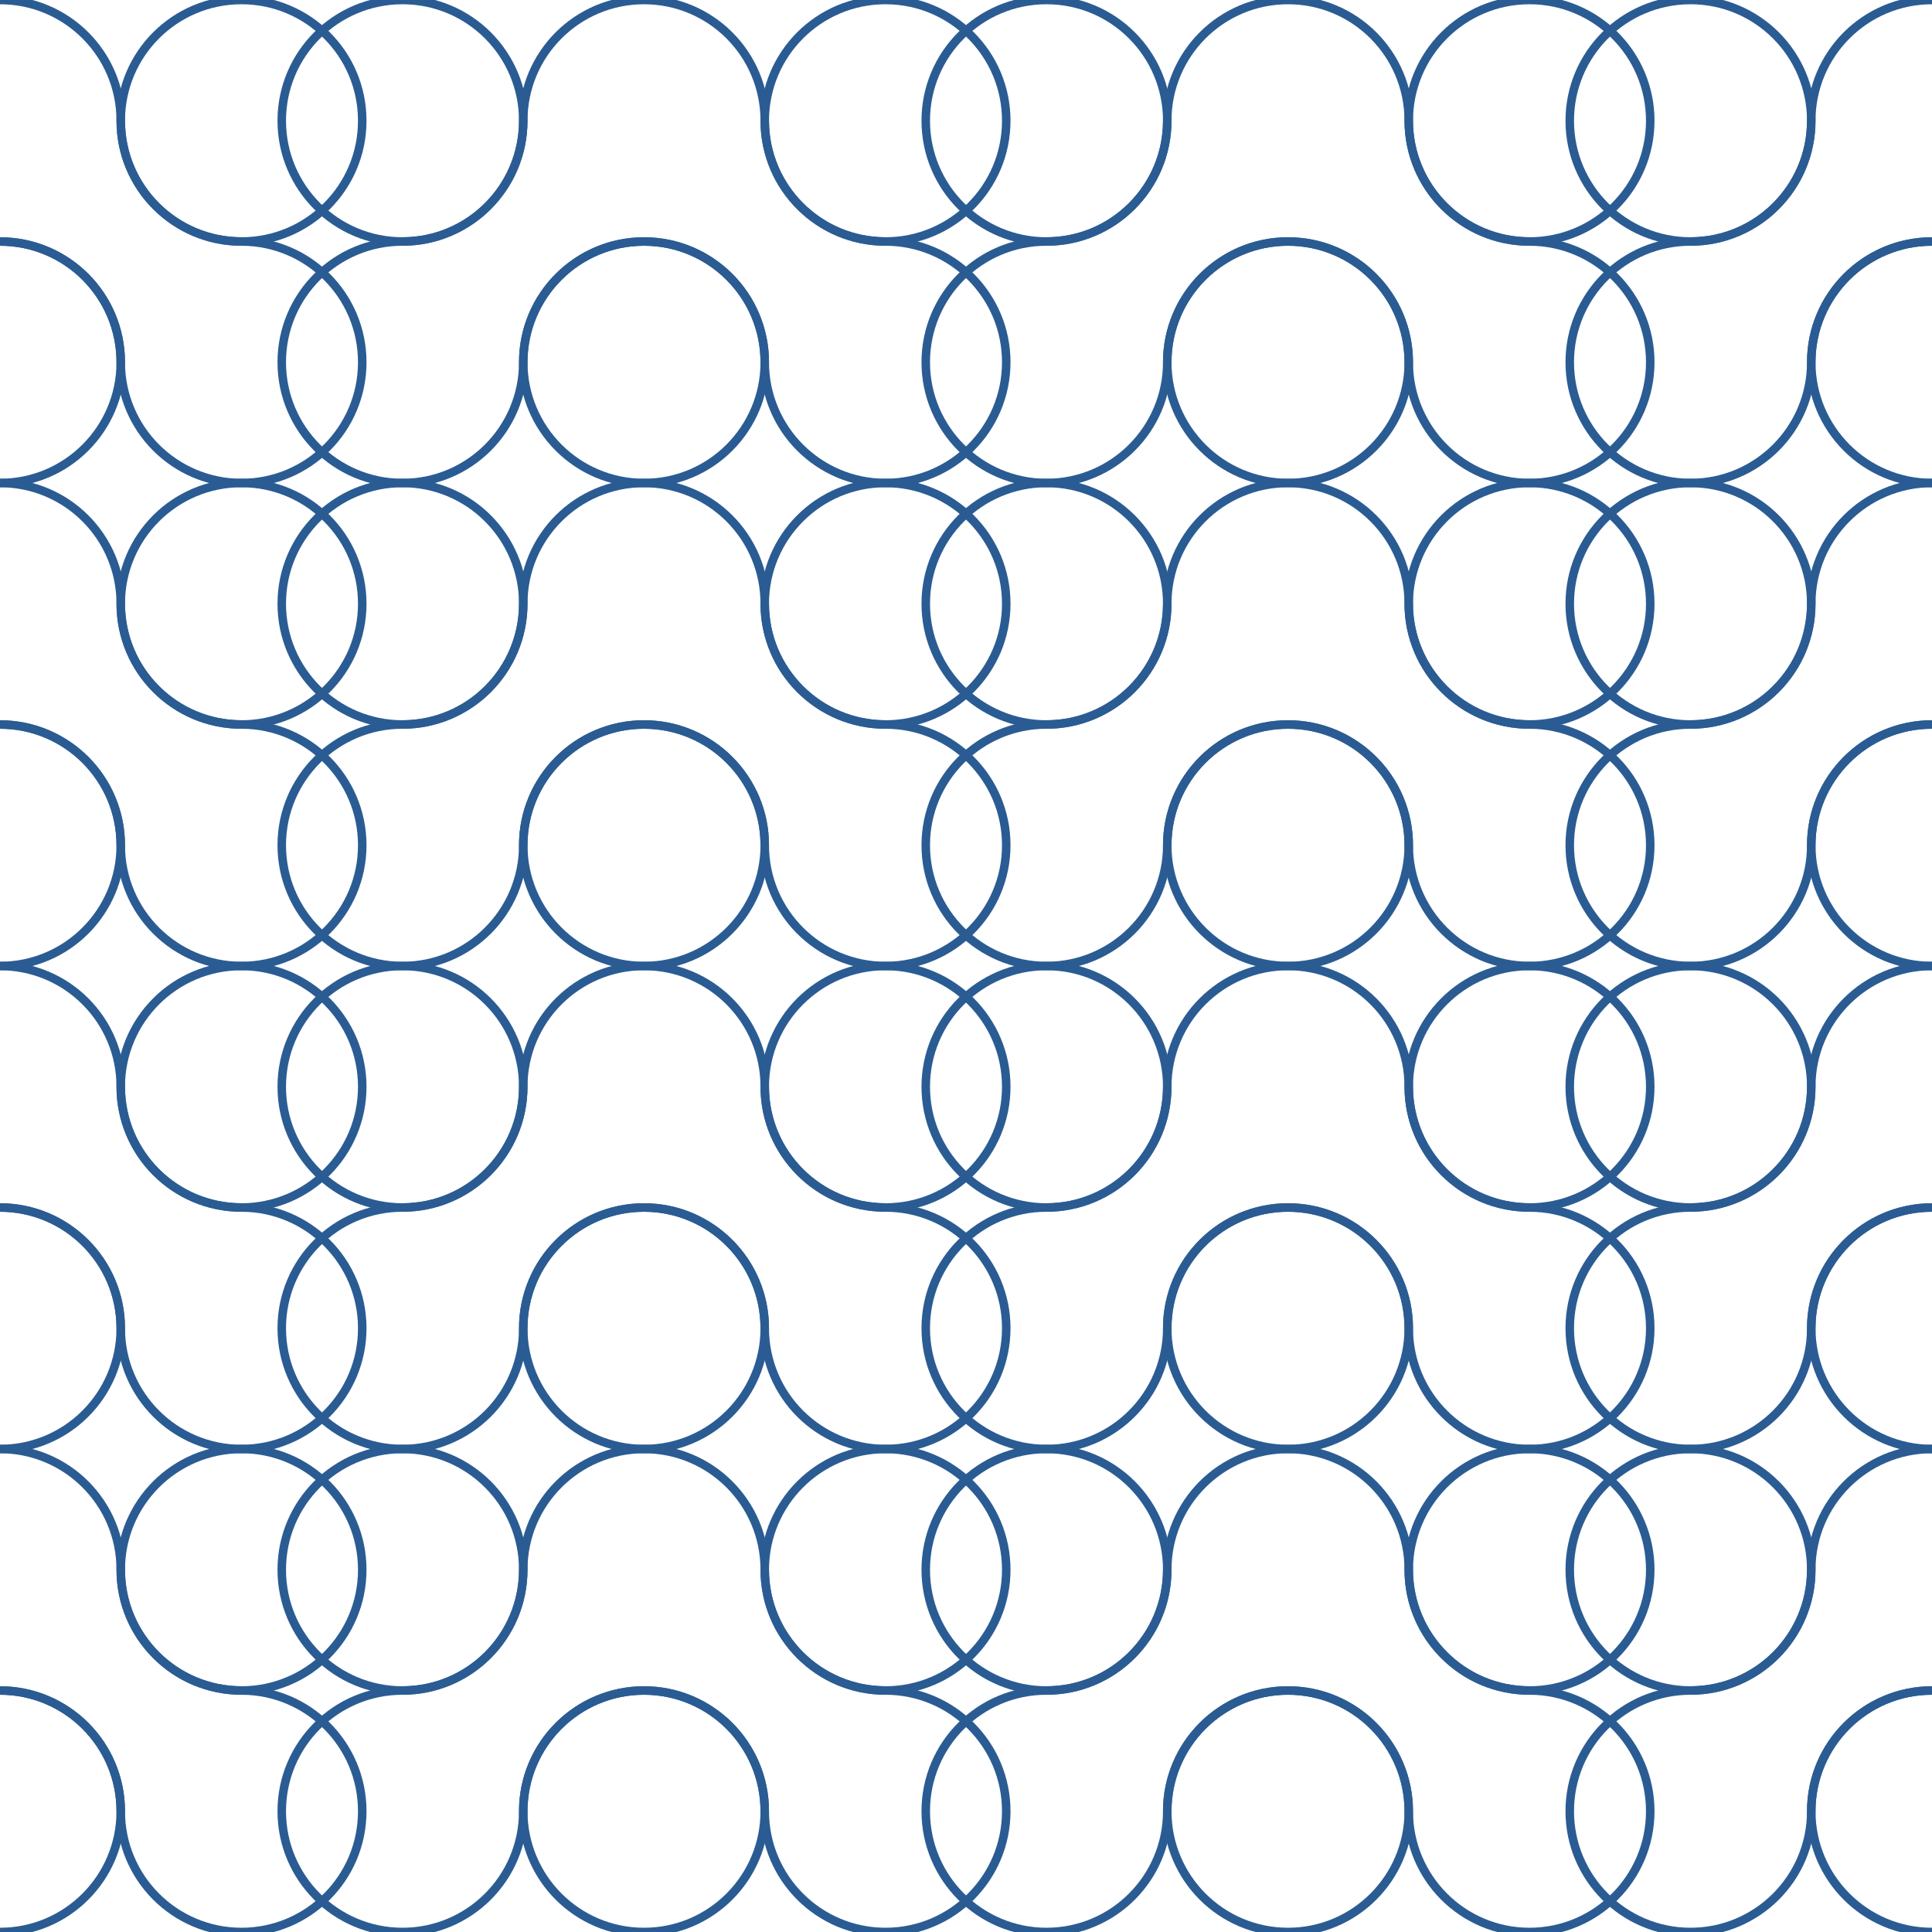 <svg xmlns="http://www.w3.org/2000/svg" xmlns:xlink="http://www.w3.org/1999/xlink" x="0px" y="0px" viewBox="0 0 1814.17 1814.17" style="enable-background:new 0 0 1814.17 1814.17;" xml:space="preserve"><style type="text/css">	.st0{clip-path:url(#SVGID_2_);}	.st1{fill:none;stroke:#2a5c93;stroke-width:8;stroke-miterlimit:10;}</style><g id="Warstwa_1"></g><g id="Warstwa_3">	<g>		<defs>			<rect id="SVGID_1_" x="0" y="0" width="1814.17" height="1814.17"></rect>		</defs>		<clipPath id="SVGID_2_">			<use xlink:href="#SVGID_1_" style="overflow:visible;"></use>		</clipPath>		<g class="st0">			<g>				<g>					<g>						<path class="st1" d="M340.15,340.15c0,62.62-50.76,113.39-113.38,113.39s-113.39-50.77-113.39-113.39S62.62,226.77,0,226.77       s-113.39,50.76-113.39,113.38s-50.76,113.39-113.38,113.39c-62.63,0-113.39-50.77-113.39-113.39s50.76-113.38,113.39-113.38       c62.62,0,113.38-50.77,113.38-113.39S-62.62,0,0,0s113.38,50.76,113.38,113.38s50.77,113.39,113.39,113.39       S340.15,277.53,340.15,340.15z"></path>						<path class="st1" d="M-113.39,113.38c0,62.62-50.76,113.39-113.38,113.39c-62.63,0-113.39-50.77-113.39-113.39       S-289.4,0-226.77,0C-164.15,0-113.39,50.76-113.39,113.38z"></path>						<path class="st1" d="M340.15,113.38c0,62.62-50.76,113.39-113.38,113.39S113.38,176,113.38,113.38S164.15,0,226.77,0       S340.15,50.76,340.15,113.38z"></path>						<path class="st1" d="M113.39,340.15c0,62.62-50.76,113.39-113.38,113.39s-113.39-50.77-113.39-113.39       S-62.61,226.77,0.01,226.77S113.39,277.53,113.39,340.15z"></path>					</g>					<g>						<path class="st1" d="M340.15,793.69c0,62.62-50.76,113.39-113.38,113.39s-113.39-50.77-113.39-113.39S62.62,680.31,0,680.31       s-113.39,50.76-113.39,113.38s-50.76,113.39-113.38,113.39c-62.63,0-113.39-50.77-113.39-113.39s50.76-113.38,113.39-113.38       c62.62,0,113.38-50.77,113.38-113.39S-62.62,453.54,0,453.54s113.38,50.76,113.38,113.38s50.77,113.39,113.39,113.39       S340.15,731.07,340.15,793.69z"></path>						<path class="st1" d="M-113.39,566.92c0,62.62-50.76,113.39-113.38,113.39c-62.63,0-113.39-50.77-113.39-113.39       s50.76-113.38,113.39-113.38C-164.15,453.54-113.39,504.3-113.39,566.92z"></path>						<path class="st1" d="M340.15,566.92c0,62.62-50.76,113.39-113.38,113.39s-113.39-50.77-113.39-113.39       s50.77-113.38,113.39-113.38S340.15,504.3,340.15,566.92z"></path>						<path class="st1" d="M113.39,793.69c0,62.62-50.76,113.39-113.38,113.39s-113.39-50.77-113.39-113.39       S-62.61,680.31,0.01,680.31S113.39,731.07,113.39,793.69z"></path>					</g>					<g>						<path class="st1" d="M340.15,1247.24c0,62.62-50.76,113.39-113.38,113.39s-113.39-50.77-113.39-113.39       S62.62,1133.86,0,1133.86s-113.39,50.76-113.39,113.38s-50.76,113.39-113.38,113.39c-62.63,0-113.39-50.77-113.39-113.39       s50.76-113.38,113.39-113.38c62.62,0,113.38-50.77,113.38-113.39S-62.62,907.09,0,907.09s113.38,50.76,113.38,113.38       s50.77,113.39,113.39,113.39S340.15,1184.62,340.15,1247.24z"></path>						<path class="st1" d="M-113.39,1020.47c0,62.62-50.76,113.39-113.38,113.39c-62.63,0-113.39-50.77-113.39-113.39       s50.76-113.38,113.39-113.38C-164.15,907.09-113.39,957.85-113.39,1020.47z"></path>						<path class="st1" d="M340.15,1020.47c0,62.62-50.76,113.39-113.38,113.39s-113.39-50.77-113.39-113.39       s50.77-113.38,113.39-113.38S340.15,957.85,340.15,1020.47z"></path>						<path class="st1" d="M113.39,1247.24c0,62.62-50.76,113.39-113.38,113.39s-113.39-50.77-113.39-113.39       c0-62.62,50.77-113.38,113.39-113.38S113.39,1184.62,113.39,1247.24z"></path>					</g>					<g>						<path class="st1" d="M340.15,1700.78c0,62.62-50.76,113.39-113.38,113.39s-113.39-50.77-113.39-113.39S62.62,1587.4,0,1587.4       s-113.39,50.76-113.39,113.38s-50.76,113.39-113.38,113.39c-62.63,0-113.39-50.77-113.39-113.39s50.76-113.38,113.39-113.38       c62.62,0,113.38-50.77,113.38-113.39c0-62.62,50.77-113.38,113.39-113.38s113.38,50.76,113.38,113.38       c0,62.62,50.77,113.39,113.39,113.39S340.15,1638.16,340.15,1700.78z"></path>						<path class="st1" d="M-113.39,1474.01c0,62.62-50.76,113.39-113.38,113.39c-62.63,0-113.39-50.77-113.39-113.39       c0-62.62,50.76-113.38,113.39-113.38C-164.15,1360.63-113.39,1411.39-113.39,1474.01z"></path>						<path class="st1" d="M340.15,1474.01c0,62.62-50.76,113.39-113.38,113.39s-113.39-50.77-113.39-113.39       c0-62.62,50.77-113.38,113.39-113.38S340.15,1411.39,340.15,1474.01z"></path>						<path class="st1" d="M113.39,1700.78c0,62.62-50.76,113.39-113.38,113.39s-113.39-50.77-113.39-113.39       S-62.61,1587.4,0.01,1587.4S113.39,1638.16,113.39,1700.78z"></path>					</g>				</g>				<g>					<g>						<path class="st1" d="M944.88,340.15c0,62.62-50.76,113.39-113.38,113.39s-113.39-50.77-113.39-113.39       s-50.76-113.38-113.38-113.38s-113.39,50.76-113.39,113.38s-50.76,113.39-113.38,113.39c-62.63,0-113.39-50.77-113.39-113.39       s50.76-113.38,113.39-113.38c62.62,0,113.38-50.77,113.38-113.39S542.11,0,604.73,0s113.38,50.76,113.38,113.38       s50.77,113.39,113.39,113.39S944.88,277.53,944.88,340.15z"></path>						<path class="st1" d="M491.34,113.38c0,62.62-50.76,113.39-113.38,113.39c-62.63,0-113.39-50.77-113.39-113.39       S315.33,0,377.96,0C440.58,0,491.34,50.76,491.34,113.38z"></path>						<path class="st1" d="M944.88,113.38c0,62.62-50.76,113.39-113.38,113.39S718.11,176,718.11,113.38S768.88,0,831.5,0       S944.88,50.76,944.88,113.38z"></path>						<path class="st1" d="M718.11,340.15c0,62.62-50.76,113.39-113.38,113.39s-113.39-50.77-113.39-113.39       s50.77-113.38,113.39-113.38S718.11,277.53,718.11,340.15z"></path>					</g>					<g>						<path class="st1" d="M944.88,793.69c0,62.62-50.76,113.39-113.38,113.39s-113.39-50.77-113.39-113.39       s-50.76-113.38-113.38-113.38s-113.39,50.76-113.39,113.38s-50.76,113.39-113.38,113.39c-62.63,0-113.39-50.77-113.39-113.39       s50.76-113.38,113.39-113.38c62.62,0,113.38-50.77,113.38-113.39s50.77-113.38,113.39-113.38s113.38,50.76,113.38,113.38       s50.77,113.39,113.39,113.39S944.88,731.07,944.88,793.69z"></path>						<path class="st1" d="M491.34,566.92c0,62.62-50.76,113.39-113.38,113.39c-62.63,0-113.39-50.77-113.39-113.39       s50.76-113.38,113.39-113.38C440.58,453.54,491.34,504.3,491.34,566.92z"></path>						<path class="st1" d="M944.88,566.92c0,62.62-50.76,113.39-113.38,113.39s-113.39-50.77-113.39-113.39       s50.77-113.38,113.39-113.38S944.88,504.3,944.88,566.92z"></path>						<path class="st1" d="M718.11,793.69c0,62.62-50.76,113.39-113.38,113.39s-113.39-50.77-113.39-113.39       s50.77-113.38,113.39-113.38S718.11,731.07,718.11,793.69z"></path>					</g>					<g>						<path class="st1" d="M944.88,1247.24c0,62.62-50.76,113.39-113.38,113.39s-113.39-50.77-113.39-113.39       s-50.76-113.38-113.38-113.38s-113.39,50.76-113.39,113.38s-50.76,113.39-113.38,113.39c-62.63,0-113.39-50.77-113.39-113.39       s50.76-113.38,113.39-113.38c62.62,0,113.38-50.77,113.38-113.39s50.77-113.38,113.39-113.38s113.38,50.76,113.38,113.38       s50.77,113.39,113.39,113.39S944.88,1184.62,944.88,1247.24z"></path>						<path class="st1" d="M491.34,1020.47c0,62.62-50.76,113.39-113.38,113.39c-62.63,0-113.39-50.77-113.39-113.39       s50.76-113.38,113.39-113.38C440.58,907.09,491.34,957.85,491.34,1020.47z"></path>						<path class="st1" d="M944.88,1020.47c0,62.62-50.76,113.39-113.38,113.39s-113.39-50.77-113.39-113.39       s50.77-113.38,113.39-113.38S944.88,957.85,944.88,1020.47z"></path>						<path class="st1" d="M718.11,1247.24c0,62.62-50.76,113.39-113.38,113.39s-113.39-50.77-113.39-113.39       c0-62.62,50.77-113.38,113.39-113.38S718.11,1184.62,718.11,1247.24z"></path>					</g>					<g>						<path class="st1" d="M944.88,1700.78c0,62.62-50.76,113.39-113.38,113.39s-113.39-50.77-113.39-113.39       s-50.76-113.38-113.38-113.38s-113.39,50.76-113.39,113.38s-50.76,113.39-113.38,113.39c-62.63,0-113.39-50.77-113.39-113.39       s50.76-113.38,113.39-113.38c62.62,0,113.38-50.77,113.38-113.39c0-62.62,50.77-113.38,113.39-113.38       s113.38,50.76,113.38,113.38c0,62.62,50.77,113.39,113.39,113.39S944.88,1638.16,944.88,1700.78z"></path>						<path class="st1" d="M491.34,1474.01c0,62.62-50.76,113.39-113.38,113.39c-62.63,0-113.39-50.77-113.39-113.39       c0-62.62,50.76-113.38,113.39-113.38C440.58,1360.63,491.34,1411.39,491.34,1474.01z"></path>						<path class="st1" d="M944.88,1474.01c0,62.62-50.76,113.39-113.38,113.39s-113.39-50.77-113.39-113.39       c0-62.62,50.77-113.38,113.39-113.38S944.88,1411.39,944.88,1474.01z"></path>						<path class="st1" d="M718.11,1700.78c0,62.62-50.76,113.39-113.38,113.39s-113.39-50.77-113.39-113.39       s50.77-113.38,113.39-113.38S718.11,1638.16,718.11,1700.78z"></path>					</g>				</g>				<g>					<g>						<path class="st1" d="M1549.6,340.15c0,62.62-50.76,113.39-113.38,113.39s-113.39-50.77-113.39-113.39       s-50.76-113.38-113.38-113.38s-113.39,50.76-113.39,113.38s-50.76,113.39-113.38,113.39c-62.63,0-113.39-50.77-113.39-113.39       s50.76-113.38,113.39-113.38c62.62,0,113.38-50.77,113.38-113.39S1146.83,0,1209.45,0s113.38,50.76,113.38,113.38       s50.77,113.39,113.39,113.39S1549.6,277.53,1549.6,340.15z"></path>						<path class="st1" d="M1096.06,113.38c0,62.62-50.76,113.39-113.38,113.39c-62.63,0-113.39-50.77-113.39-113.39       S920.05,0,982.68,0C1045.3,0,1096.06,50.76,1096.06,113.38z"></path>						<path class="st1" d="M1549.6,113.38c0,62.62-50.76,113.39-113.38,113.39S1322.83,176,1322.83,113.38S1373.6,0,1436.22,0       S1549.6,50.76,1549.6,113.38z"></path>						<path class="st1" d="M1322.83,340.15c0,62.62-50.76,113.39-113.38,113.39s-113.39-50.77-113.39-113.39       s50.77-113.38,113.39-113.38S1322.83,277.53,1322.83,340.15z"></path>					</g>					<g>						<path class="st1" d="M1549.6,793.69c0,62.62-50.76,113.39-113.38,113.39s-113.39-50.77-113.39-113.39       s-50.76-113.38-113.38-113.38s-113.39,50.76-113.39,113.38s-50.76,113.39-113.38,113.39c-62.63,0-113.39-50.77-113.39-113.39       s50.76-113.38,113.39-113.38c62.62,0,113.38-50.77,113.38-113.39s50.77-113.38,113.39-113.38s113.38,50.76,113.38,113.38       s50.77,113.39,113.39,113.39S1549.6,731.07,1549.6,793.69z"></path>						<path class="st1" d="M1096.06,566.92c0,62.62-50.76,113.39-113.38,113.39c-62.63,0-113.39-50.77-113.39-113.39       s50.76-113.38,113.39-113.38C1045.3,453.54,1096.06,504.3,1096.06,566.92z"></path>						<path class="st1" d="M1549.6,566.92c0,62.62-50.76,113.39-113.38,113.39s-113.39-50.77-113.39-113.39       s50.77-113.38,113.39-113.38S1549.6,504.3,1549.6,566.92z"></path>						<path class="st1" d="M1322.83,793.69c0,62.62-50.76,113.39-113.38,113.39s-113.39-50.77-113.39-113.39       s50.77-113.38,113.39-113.38S1322.83,731.07,1322.83,793.69z"></path>					</g>					<g>						<path class="st1" d="M1549.6,1247.24c0,62.62-50.76,113.39-113.38,113.39s-113.39-50.77-113.39-113.39       s-50.76-113.38-113.38-113.38s-113.39,50.76-113.39,113.38s-50.76,113.39-113.38,113.39c-62.63,0-113.39-50.77-113.39-113.39       s50.76-113.38,113.39-113.38c62.62,0,113.38-50.77,113.38-113.39s50.77-113.38,113.39-113.38s113.38,50.76,113.38,113.38       s50.77,113.39,113.39,113.39S1549.6,1184.62,1549.6,1247.24z"></path>						<path class="st1" d="M1096.06,1020.47c0,62.62-50.76,113.39-113.38,113.39c-62.63,0-113.39-50.77-113.39-113.39       s50.76-113.38,113.39-113.38C1045.3,907.09,1096.06,957.85,1096.06,1020.47z"></path>						<path class="st1" d="M1549.6,1020.47c0,62.62-50.76,113.39-113.38,113.39s-113.39-50.77-113.39-113.39       s50.77-113.38,113.39-113.38S1549.6,957.85,1549.6,1020.47z"></path>						<path class="st1" d="M1322.83,1247.24c0,62.62-50.76,113.39-113.38,113.39s-113.39-50.77-113.39-113.39       c0-62.62,50.77-113.38,113.39-113.38S1322.83,1184.62,1322.83,1247.24z"></path>					</g>					<g>						<path class="st1" d="M1549.6,1700.78c0,62.62-50.76,113.39-113.38,113.39s-113.39-50.77-113.39-113.39       s-50.76-113.38-113.38-113.38s-113.39,50.76-113.39,113.38s-50.76,113.39-113.38,113.39c-62.63,0-113.39-50.77-113.39-113.39       s50.76-113.38,113.39-113.38c62.62,0,113.38-50.77,113.38-113.39c0-62.62,50.77-113.38,113.39-113.38       s113.38,50.76,113.38,113.38c0,62.62,50.77,113.39,113.39,113.39S1549.6,1638.16,1549.6,1700.78z"></path>						<path class="st1" d="M1096.06,1474.01c0,62.62-50.76,113.39-113.38,113.39c-62.63,0-113.39-50.77-113.39-113.39       c0-62.62,50.76-113.38,113.39-113.38C1045.3,1360.63,1096.06,1411.39,1096.06,1474.01z"></path>						<path class="st1" d="M1549.6,1474.01c0,62.62-50.76,113.39-113.38,113.39s-113.39-50.77-113.39-113.39       c0-62.62,50.77-113.38,113.39-113.38S1549.6,1411.39,1549.6,1474.01z"></path>						<path class="st1" d="M1322.83,1700.78c0,62.62-50.76,113.39-113.38,113.39s-113.39-50.77-113.39-113.39       s50.77-113.38,113.39-113.38S1322.83,1638.16,1322.83,1700.78z"></path>					</g>				</g>				<g>					<g>						<path class="st1" d="M2154.33,340.15c0,62.62-50.76,113.39-113.38,113.39c-62.62,0-113.39-50.77-113.39-113.39       s-50.76-113.38-113.38-113.38s-113.39,50.76-113.39,113.38s-50.76,113.39-113.38,113.39c-62.63,0-113.39-50.77-113.39-113.39       s50.76-113.38,113.39-113.38c62.62,0,113.38-50.77,113.38-113.39S1751.56,0,1814.18,0s113.38,50.76,113.38,113.38       s50.77,113.39,113.39,113.39C2103.57,226.77,2154.33,277.53,2154.33,340.15z"></path>						<path class="st1" d="M1700.79,113.38c0,62.62-50.76,113.39-113.38,113.39c-62.63,0-113.39-50.77-113.39-113.39       S1524.78,0,1587.41,0C1650.03,0,1700.79,50.76,1700.79,113.38z"></path>						<path class="st1" d="M2154.33,113.38c0,62.62-50.76,113.39-113.38,113.39c-62.62,0-113.39-50.77-113.39-113.39       S1978.33,0,2040.95,0C2103.57,0,2154.33,50.76,2154.33,113.38z"></path>						<path class="st1" d="M1927.56,340.15c0,62.62-50.76,113.39-113.38,113.39s-113.39-50.77-113.39-113.39       s50.77-113.38,113.39-113.38S1927.56,277.53,1927.56,340.15z"></path>					</g>					<g>						<path class="st1" d="M2154.33,793.69c0,62.62-50.76,113.39-113.38,113.39c-62.62,0-113.39-50.77-113.39-113.39       s-50.76-113.38-113.38-113.38s-113.39,50.76-113.39,113.38s-50.76,113.39-113.38,113.39c-62.63,0-113.39-50.77-113.39-113.39       s50.76-113.38,113.39-113.38c62.62,0,113.38-50.77,113.38-113.39s50.77-113.38,113.39-113.38s113.38,50.76,113.38,113.38       s50.77,113.39,113.39,113.39C2103.57,680.31,2154.33,731.07,2154.33,793.69z"></path>						<path class="st1" d="M1700.79,566.92c0,62.62-50.76,113.39-113.38,113.39c-62.63,0-113.39-50.77-113.39-113.39       s50.76-113.38,113.39-113.38C1650.03,453.54,1700.79,504.3,1700.79,566.92z"></path>						<path class="st1" d="M2154.33,566.92c0,62.62-50.76,113.39-113.38,113.39c-62.62,0-113.39-50.77-113.39-113.39       s50.77-113.38,113.39-113.38C2103.57,453.54,2154.33,504.3,2154.33,566.92z"></path>						<path class="st1" d="M1927.56,793.69c0,62.62-50.76,113.39-113.38,113.39s-113.39-50.77-113.39-113.39       s50.77-113.38,113.39-113.38S1927.56,731.07,1927.56,793.69z"></path>					</g>					<g>						<path class="st1" d="M2154.33,1247.24c0,62.62-50.76,113.39-113.38,113.39c-62.62,0-113.39-50.77-113.39-113.39       s-50.76-113.38-113.38-113.38s-113.39,50.76-113.39,113.38s-50.76,113.39-113.38,113.39c-62.63,0-113.39-50.77-113.39-113.39       s50.76-113.38,113.39-113.38c62.62,0,113.38-50.77,113.38-113.39s50.77-113.38,113.39-113.38s113.38,50.76,113.38,113.38       s50.77,113.39,113.39,113.39C2103.57,1133.86,2154.33,1184.62,2154.33,1247.24z"></path>						<path class="st1" d="M1700.79,1020.47c0,62.62-50.76,113.39-113.38,113.39c-62.63,0-113.39-50.77-113.39-113.39       s50.76-113.38,113.39-113.38C1650.03,907.09,1700.79,957.85,1700.79,1020.47z"></path>						<path class="st1" d="M2154.33,1020.47c0,62.62-50.76,113.39-113.38,113.39c-62.62,0-113.39-50.77-113.39-113.39       s50.77-113.38,113.39-113.38C2103.57,907.09,2154.33,957.85,2154.33,1020.47z"></path>						<path class="st1" d="M1927.56,1247.24c0,62.62-50.76,113.39-113.38,113.39s-113.39-50.77-113.39-113.39       c0-62.62,50.77-113.38,113.39-113.38S1927.56,1184.62,1927.56,1247.24z"></path>					</g>					<g>						<path class="st1" d="M2154.33,1700.78c0,62.62-50.76,113.39-113.38,113.39c-62.62,0-113.39-50.77-113.39-113.39       s-50.76-113.38-113.38-113.38s-113.39,50.76-113.39,113.38s-50.76,113.39-113.38,113.39c-62.63,0-113.39-50.77-113.39-113.39       s50.76-113.38,113.39-113.38c62.62,0,113.38-50.77,113.38-113.39c0-62.62,50.77-113.38,113.39-113.38       s113.38,50.76,113.38,113.38c0,62.62,50.77,113.39,113.39,113.39C2103.57,1587.4,2154.33,1638.16,2154.33,1700.78z"></path>						<path class="st1" d="M1700.79,1474.01c0,62.62-50.76,113.39-113.38,113.39c-62.63,0-113.39-50.77-113.39-113.39       c0-62.62,50.76-113.38,113.39-113.38C1650.03,1360.63,1700.79,1411.39,1700.79,1474.01z"></path>						<path class="st1" d="M2154.33,1474.01c0,62.62-50.76,113.39-113.38,113.39c-62.62,0-113.39-50.77-113.39-113.39       c0-62.62,50.77-113.38,113.39-113.38C2103.57,1360.63,2154.33,1411.39,2154.33,1474.01z"></path>						<path class="st1" d="M1927.56,1700.78c0,62.62-50.76,113.39-113.38,113.39s-113.39-50.77-113.39-113.39       s50.77-113.38,113.39-113.38S1927.56,1638.16,1927.56,1700.78z"></path>					</g>				</g>			</g>		</g>	</g></g></svg>